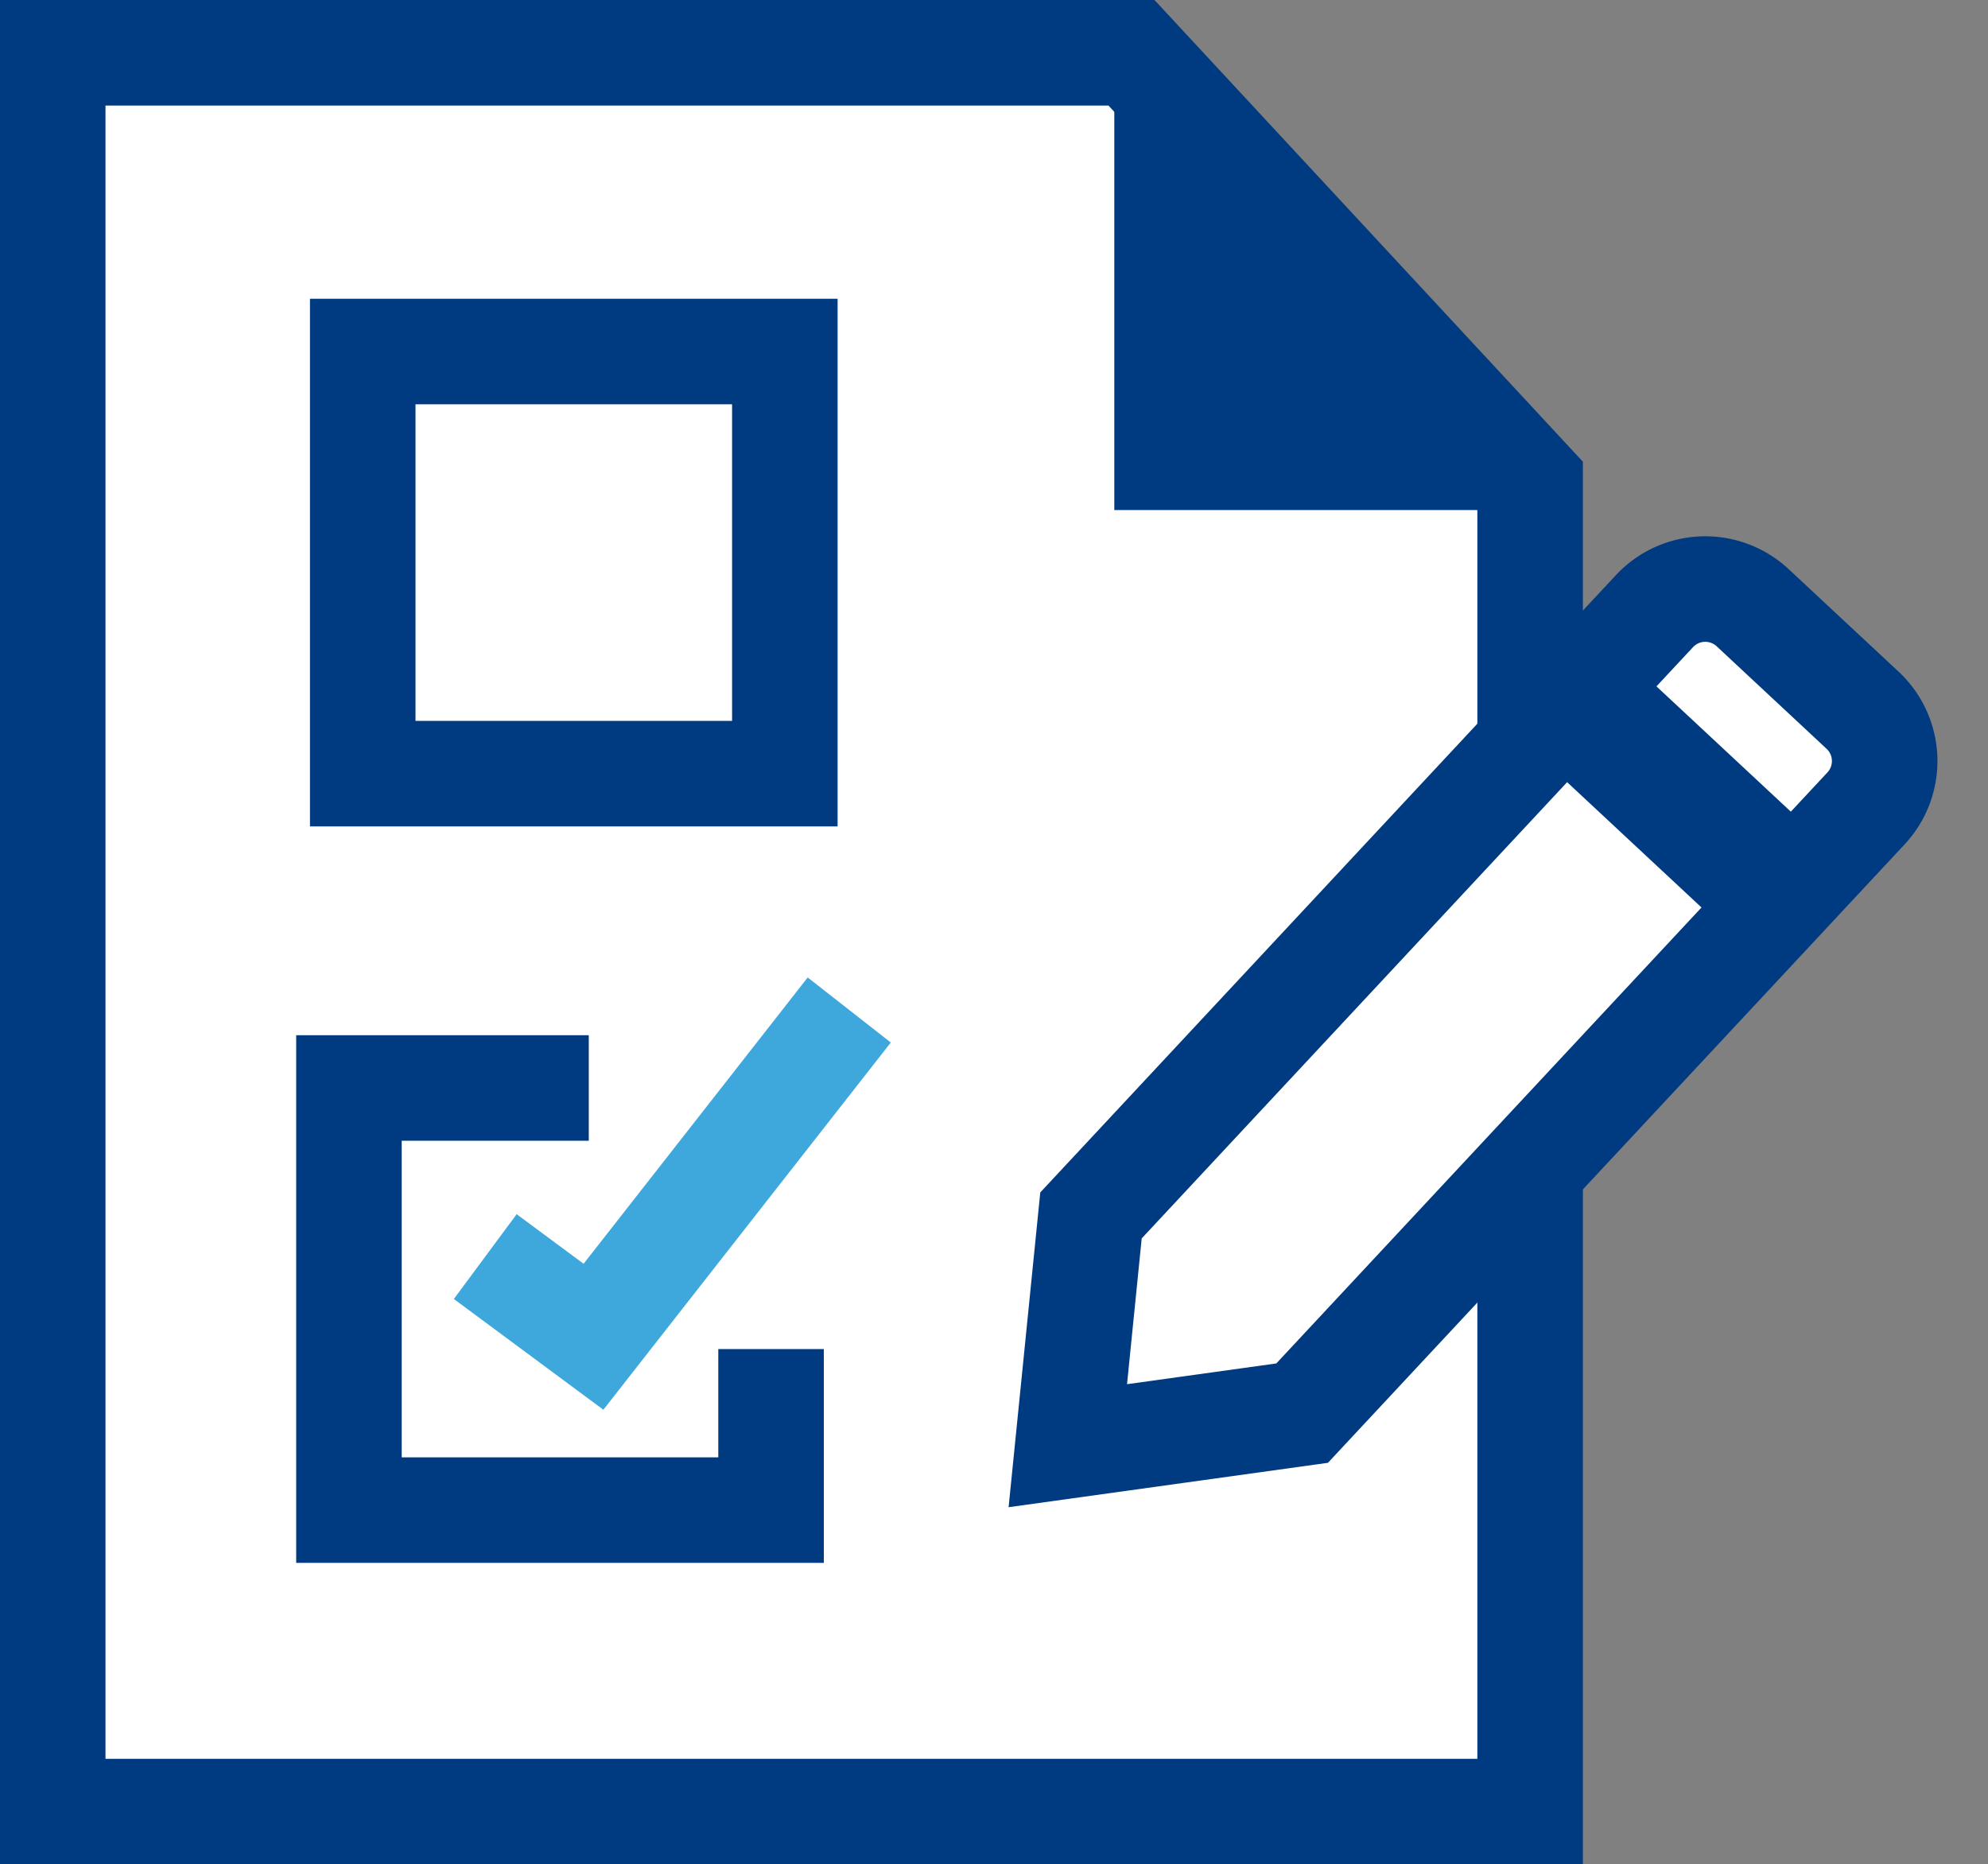 <svg xmlns="http://www.w3.org/2000/svg" width="56.516" height="53" viewBox="0 0 56.516 53">
  <rect x="0" y="0" width="56.516" height="53" fill="#808080" stroke="none"/>
  <g id="Gruppe_21472" data-name="Gruppe 21472" transform="translate(-8594.688 -5269.007)">
    <path id="Rectangle" d="M.117.93H30.784L42.117,13.144V50.93h-42Z" transform="translate(8596.07 5269.577)" fill="#fff" stroke="#003b82" stroke-width="3" fill-rule="evenodd"/>
    <path id="Line-15-Copy" d="M21.35,22.687H16.032v12h12V31.609" transform="translate(8588.576 5277.249)" fill="none" stroke="#003b82" stroke-linecap="square" stroke-width="3" fill-rule="evenodd"/>
    <path id="Pfad_42312" data-name="Pfad 42312" d="M8549.912,5284.729l3.077,2.279,7.271-9.289" transform="translate(58.571 20)" fill="none" stroke="#3ea8dd" stroke-width="3"/>
    <rect id="Rechteck_662" data-name="Rechteck 662" width="12" height="12" transform="translate(8605 5279)" fill="#fff" stroke="#003b82" stroke-width="3"/>
    <path id="Combined-Shape" d="M8.223,5V25.48L3.983,30.7,0,25.463V5ZM6.249,0A1.975,1.975,0,0,1,8.223,1.975V5.724H0V1.975A1.975,1.975,0,0,1,1.975,0Z" transform="translate(8643.069 5284.936) rotate(43)" fill="#fff" stroke="#003b82" stroke-width="3" fill-rule="evenodd"/>
    <path id="Rectangle-2" data-name="Rectangle" d="M20.344.93l13,13h-13Z" transform="translate(8606.022 5269.577)" fill="#003b82" fill-rule="evenodd"/>
  </g>
</svg>
